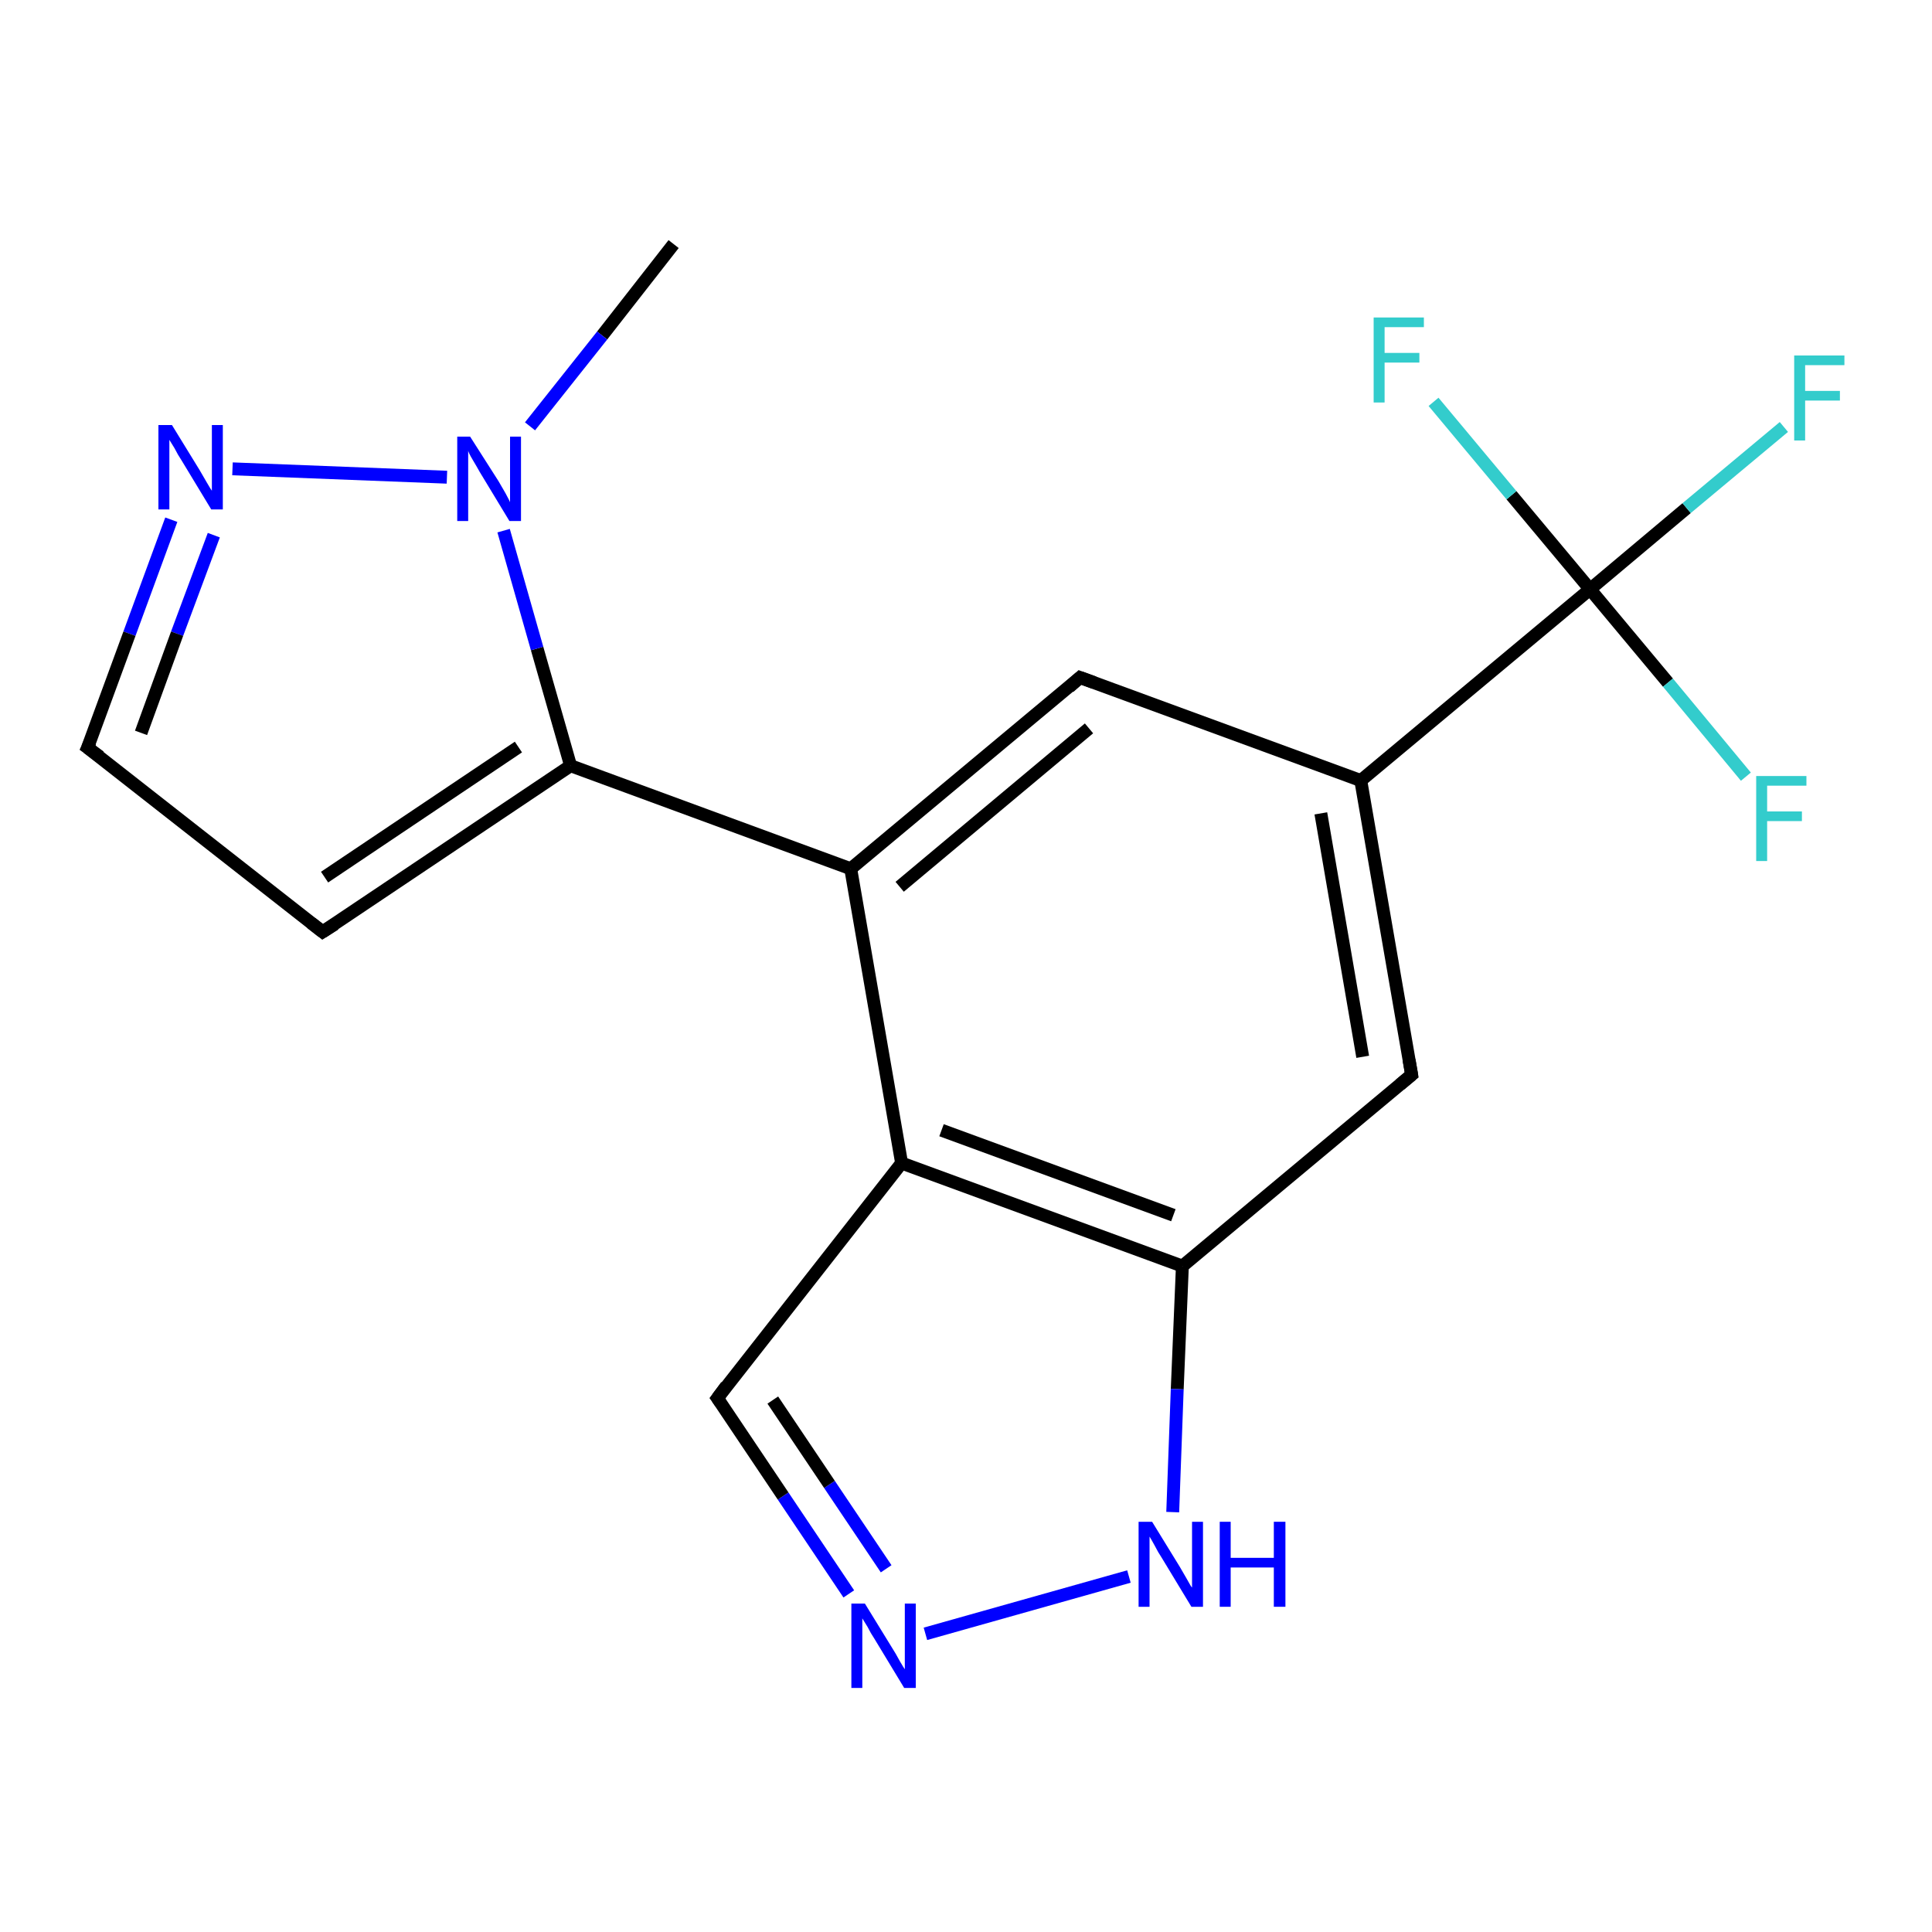 <?xml version='1.0' encoding='iso-8859-1'?>
<svg version='1.1' baseProfile='full'
              xmlns='http://www.w3.org/2000/svg'
                      xmlns:rdkit='http://www.rdkit.org/xml'
                      xmlns:xlink='http://www.w3.org/1999/xlink'
                  xml:space='preserve'
width='300px' height='300px' viewBox='0 0 300 300'>
<!-- END OF HEADER -->
<rect style='opacity:1.0;fill:#FFFFFF;stroke:none' width='300.0' height='300.0' x='0.0' y='0.0'> </rect>
<path class='bond-0 atom-0 atom-1' d='M 104.6,37.9 L 93.5,52.1' style='fill:none;fill-rule:evenodd;stroke:#000000;stroke-width:2.0px;stroke-linecap:butt;stroke-linejoin:miter;stroke-opacity:1' />
<path class='bond-0 atom-0 atom-1' d='M 93.5,52.1 L 82.3,66.2' style='fill:none;fill-rule:evenodd;stroke:#0000FF;stroke-width:2.0px;stroke-linecap:butt;stroke-linejoin:miter;stroke-opacity:1' />
<path class='bond-1 atom-1 atom-2' d='M 69.4,74.1 L 36.1,72.8' style='fill:none;fill-rule:evenodd;stroke:#0000FF;stroke-width:2.0px;stroke-linecap:butt;stroke-linejoin:miter;stroke-opacity:1' />
<path class='bond-2 atom-2 atom-3' d='M 26.6,80.7 L 20.1,98.4' style='fill:none;fill-rule:evenodd;stroke:#0000FF;stroke-width:2.0px;stroke-linecap:butt;stroke-linejoin:miter;stroke-opacity:1' />
<path class='bond-2 atom-2 atom-3' d='M 20.1,98.4 L 13.6,116.1' style='fill:none;fill-rule:evenodd;stroke:#000000;stroke-width:2.0px;stroke-linecap:butt;stroke-linejoin:miter;stroke-opacity:1' />
<path class='bond-2 atom-2 atom-3' d='M 33.2,83.1 L 27.5,98.4' style='fill:none;fill-rule:evenodd;stroke:#0000FF;stroke-width:2.0px;stroke-linecap:butt;stroke-linejoin:miter;stroke-opacity:1' />
<path class='bond-2 atom-2 atom-3' d='M 27.5,98.4 L 21.9,113.8' style='fill:none;fill-rule:evenodd;stroke:#000000;stroke-width:2.0px;stroke-linecap:butt;stroke-linejoin:miter;stroke-opacity:1' />
<path class='bond-3 atom-3 atom-4' d='M 13.6,116.1 L 50.1,144.7' style='fill:none;fill-rule:evenodd;stroke:#000000;stroke-width:2.0px;stroke-linecap:butt;stroke-linejoin:miter;stroke-opacity:1' />
<path class='bond-4 atom-4 atom-5' d='M 50.1,144.7 L 88.6,118.9' style='fill:none;fill-rule:evenodd;stroke:#000000;stroke-width:2.0px;stroke-linecap:butt;stroke-linejoin:miter;stroke-opacity:1' />
<path class='bond-4 atom-4 atom-5' d='M 50.4,136.2 L 80.5,116.0' style='fill:none;fill-rule:evenodd;stroke:#000000;stroke-width:2.0px;stroke-linecap:butt;stroke-linejoin:miter;stroke-opacity:1' />
<path class='bond-5 atom-5 atom-6' d='M 88.6,118.9 L 132.1,134.9' style='fill:none;fill-rule:evenodd;stroke:#000000;stroke-width:2.0px;stroke-linecap:butt;stroke-linejoin:miter;stroke-opacity:1' />
<path class='bond-6 atom-6 atom-7' d='M 132.1,134.9 L 167.7,105.2' style='fill:none;fill-rule:evenodd;stroke:#000000;stroke-width:2.0px;stroke-linecap:butt;stroke-linejoin:miter;stroke-opacity:1' />
<path class='bond-6 atom-6 atom-7' d='M 139.7,137.7 L 169.1,113.1' style='fill:none;fill-rule:evenodd;stroke:#000000;stroke-width:2.0px;stroke-linecap:butt;stroke-linejoin:miter;stroke-opacity:1' />
<path class='bond-7 atom-7 atom-8' d='M 167.7,105.2 L 211.3,121.2' style='fill:none;fill-rule:evenodd;stroke:#000000;stroke-width:2.0px;stroke-linecap:butt;stroke-linejoin:miter;stroke-opacity:1' />
<path class='bond-8 atom-8 atom-9' d='M 211.3,121.2 L 219.2,166.9' style='fill:none;fill-rule:evenodd;stroke:#000000;stroke-width:2.0px;stroke-linecap:butt;stroke-linejoin:miter;stroke-opacity:1' />
<path class='bond-8 atom-8 atom-9' d='M 205.1,126.3 L 211.6,164.1' style='fill:none;fill-rule:evenodd;stroke:#000000;stroke-width:2.0px;stroke-linecap:butt;stroke-linejoin:miter;stroke-opacity:1' />
<path class='bond-9 atom-9 atom-10' d='M 219.2,166.9 L 183.6,196.6' style='fill:none;fill-rule:evenodd;stroke:#000000;stroke-width:2.0px;stroke-linecap:butt;stroke-linejoin:miter;stroke-opacity:1' />
<path class='bond-10 atom-10 atom-11' d='M 183.6,196.6 L 182.8,215.7' style='fill:none;fill-rule:evenodd;stroke:#000000;stroke-width:2.0px;stroke-linecap:butt;stroke-linejoin:miter;stroke-opacity:1' />
<path class='bond-10 atom-10 atom-11' d='M 182.8,215.7 L 182.1,234.8' style='fill:none;fill-rule:evenodd;stroke:#0000FF;stroke-width:2.0px;stroke-linecap:butt;stroke-linejoin:miter;stroke-opacity:1' />
<path class='bond-11 atom-11 atom-12' d='M 175.3,244.8 L 143.7,253.7' style='fill:none;fill-rule:evenodd;stroke:#0000FF;stroke-width:2.0px;stroke-linecap:butt;stroke-linejoin:miter;stroke-opacity:1' />
<path class='bond-12 atom-12 atom-13' d='M 131.8,247.5 L 121.6,232.3' style='fill:none;fill-rule:evenodd;stroke:#0000FF;stroke-width:2.0px;stroke-linecap:butt;stroke-linejoin:miter;stroke-opacity:1' />
<path class='bond-12 atom-12 atom-13' d='M 121.6,232.3 L 111.4,217.1' style='fill:none;fill-rule:evenodd;stroke:#000000;stroke-width:2.0px;stroke-linecap:butt;stroke-linejoin:miter;stroke-opacity:1' />
<path class='bond-12 atom-12 atom-13' d='M 137.6,243.6 L 128.8,230.5' style='fill:none;fill-rule:evenodd;stroke:#0000FF;stroke-width:2.0px;stroke-linecap:butt;stroke-linejoin:miter;stroke-opacity:1' />
<path class='bond-12 atom-12 atom-13' d='M 128.8,230.5 L 120.0,217.4' style='fill:none;fill-rule:evenodd;stroke:#000000;stroke-width:2.0px;stroke-linecap:butt;stroke-linejoin:miter;stroke-opacity:1' />
<path class='bond-13 atom-13 atom-14' d='M 111.4,217.1 L 140.0,180.6' style='fill:none;fill-rule:evenodd;stroke:#000000;stroke-width:2.0px;stroke-linecap:butt;stroke-linejoin:miter;stroke-opacity:1' />
<path class='bond-14 atom-8 atom-15' d='M 211.3,121.2 L 246.9,91.5' style='fill:none;fill-rule:evenodd;stroke:#000000;stroke-width:2.0px;stroke-linecap:butt;stroke-linejoin:miter;stroke-opacity:1' />
<path class='bond-15 atom-15 atom-16' d='M 246.9,91.5 L 261.9,78.9' style='fill:none;fill-rule:evenodd;stroke:#000000;stroke-width:2.0px;stroke-linecap:butt;stroke-linejoin:miter;stroke-opacity:1' />
<path class='bond-15 atom-15 atom-16' d='M 261.9,78.9 L 277.0,66.3' style='fill:none;fill-rule:evenodd;stroke:#33CCCC;stroke-width:2.0px;stroke-linecap:butt;stroke-linejoin:miter;stroke-opacity:1' />
<path class='bond-16 atom-15 atom-17' d='M 246.9,91.5 L 259.0,106.0' style='fill:none;fill-rule:evenodd;stroke:#000000;stroke-width:2.0px;stroke-linecap:butt;stroke-linejoin:miter;stroke-opacity:1' />
<path class='bond-16 atom-15 atom-17' d='M 259.0,106.0 L 271.1,120.6' style='fill:none;fill-rule:evenodd;stroke:#33CCCC;stroke-width:2.0px;stroke-linecap:butt;stroke-linejoin:miter;stroke-opacity:1' />
<path class='bond-17 atom-15 atom-18' d='M 246.9,91.5 L 234.7,76.9' style='fill:none;fill-rule:evenodd;stroke:#000000;stroke-width:2.0px;stroke-linecap:butt;stroke-linejoin:miter;stroke-opacity:1' />
<path class='bond-17 atom-15 atom-18' d='M 234.7,76.9 L 222.6,62.4' style='fill:none;fill-rule:evenodd;stroke:#33CCCC;stroke-width:2.0px;stroke-linecap:butt;stroke-linejoin:miter;stroke-opacity:1' />
<path class='bond-18 atom-5 atom-1' d='M 88.6,118.9 L 83.4,100.7' style='fill:none;fill-rule:evenodd;stroke:#000000;stroke-width:2.0px;stroke-linecap:butt;stroke-linejoin:miter;stroke-opacity:1' />
<path class='bond-18 atom-5 atom-1' d='M 83.4,100.7 L 78.2,82.4' style='fill:none;fill-rule:evenodd;stroke:#0000FF;stroke-width:2.0px;stroke-linecap:butt;stroke-linejoin:miter;stroke-opacity:1' />
<path class='bond-19 atom-14 atom-6' d='M 140.0,180.6 L 132.1,134.9' style='fill:none;fill-rule:evenodd;stroke:#000000;stroke-width:2.0px;stroke-linecap:butt;stroke-linejoin:miter;stroke-opacity:1' />
<path class='bond-20 atom-14 atom-10' d='M 140.0,180.6 L 183.6,196.6' style='fill:none;fill-rule:evenodd;stroke:#000000;stroke-width:2.0px;stroke-linecap:butt;stroke-linejoin:miter;stroke-opacity:1' />
<path class='bond-20 atom-14 atom-10' d='M 146.2,175.5 L 182.2,188.7' style='fill:none;fill-rule:evenodd;stroke:#000000;stroke-width:2.0px;stroke-linecap:butt;stroke-linejoin:miter;stroke-opacity:1' />
<path d='M 14.0,115.2 L 13.6,116.1 L 15.5,117.5' style='fill:none;stroke:#000000;stroke-width:2.0px;stroke-linecap:butt;stroke-linejoin:miter;stroke-opacity:1;' />
<path d='M 48.3,143.3 L 50.1,144.7 L 52.0,143.5' style='fill:none;stroke:#000000;stroke-width:2.0px;stroke-linecap:butt;stroke-linejoin:miter;stroke-opacity:1;' />
<path d='M 166.0,106.7 L 167.7,105.2 L 169.9,106.0' style='fill:none;stroke:#000000;stroke-width:2.0px;stroke-linecap:butt;stroke-linejoin:miter;stroke-opacity:1;' />
<path d='M 218.8,164.6 L 219.2,166.9 L 217.4,168.4' style='fill:none;stroke:#000000;stroke-width:2.0px;stroke-linecap:butt;stroke-linejoin:miter;stroke-opacity:1;' />
<path d='M 111.9,217.8 L 111.4,217.1 L 112.8,215.2' style='fill:none;stroke:#000000;stroke-width:2.0px;stroke-linecap:butt;stroke-linejoin:miter;stroke-opacity:1;' />
<path class='atom-1' d='M 73.0 67.8
L 77.4 74.7
Q 77.8 75.4, 78.5 76.6
Q 79.2 77.9, 79.2 78.0
L 79.2 67.8
L 80.9 67.8
L 80.9 80.9
L 79.1 80.9
L 74.5 73.3
Q 74.0 72.4, 73.4 71.4
Q 72.8 70.4, 72.7 70.0
L 72.7 80.9
L 71.0 80.9
L 71.0 67.8
L 73.0 67.8
' fill='#0000FF'/>
<path class='atom-2' d='M 26.7 66.0
L 31.0 73.0
Q 31.4 73.7, 32.1 74.9
Q 32.8 76.1, 32.9 76.2
L 32.9 66.0
L 34.6 66.0
L 34.6 79.1
L 32.8 79.1
L 28.2 71.5
Q 27.6 70.6, 27.1 69.6
Q 26.5 68.6, 26.3 68.3
L 26.3 79.1
L 24.6 79.1
L 24.6 66.0
L 26.7 66.0
' fill='#0000FF'/>
<path class='atom-11' d='M 178.9 236.3
L 183.2 243.3
Q 183.6 244.0, 184.3 245.2
Q 185.0 246.5, 185.1 246.5
L 185.1 236.3
L 186.8 236.3
L 186.8 249.5
L 185.0 249.5
L 180.4 241.9
Q 179.8 241.0, 179.3 240.0
Q 178.7 238.9, 178.5 238.6
L 178.5 249.5
L 176.8 249.5
L 176.8 236.3
L 178.9 236.3
' fill='#0000FF'/>
<path class='atom-11' d='M 189.4 236.3
L 191.1 236.3
L 191.1 241.9
L 197.8 241.9
L 197.8 236.3
L 199.6 236.3
L 199.6 249.5
L 197.8 249.5
L 197.8 243.4
L 191.1 243.4
L 191.1 249.5
L 189.4 249.5
L 189.4 236.3
' fill='#0000FF'/>
<path class='atom-12' d='M 134.3 249.0
L 138.6 256.0
Q 139.0 256.6, 139.7 257.9
Q 140.4 259.1, 140.5 259.2
L 140.5 249.0
L 142.2 249.0
L 142.2 262.1
L 140.4 262.1
L 135.8 254.5
Q 135.2 253.6, 134.7 252.6
Q 134.1 251.6, 133.9 251.3
L 133.9 262.1
L 132.2 262.1
L 132.2 249.0
L 134.3 249.0
' fill='#0000FF'/>
<path class='atom-16' d='M 278.6 55.2
L 286.4 55.2
L 286.4 56.7
L 280.3 56.7
L 280.3 60.7
L 285.7 60.7
L 285.7 62.2
L 280.3 62.2
L 280.3 68.4
L 278.6 68.4
L 278.6 55.2
' fill='#33CCCC'/>
<path class='atom-17' d='M 272.7 120.5
L 280.5 120.5
L 280.5 122.0
L 274.4 122.0
L 274.4 126.0
L 279.8 126.0
L 279.8 127.5
L 274.4 127.5
L 274.4 133.7
L 272.7 133.7
L 272.7 120.5
' fill='#33CCCC'/>
<path class='atom-18' d='M 213.3 49.3
L 221.1 49.3
L 221.1 50.8
L 215.0 50.8
L 215.0 54.8
L 220.4 54.8
L 220.4 56.3
L 215.0 56.3
L 215.0 62.5
L 213.3 62.5
L 213.3 49.3
' fill='#33CCCC'/>
</svg>
